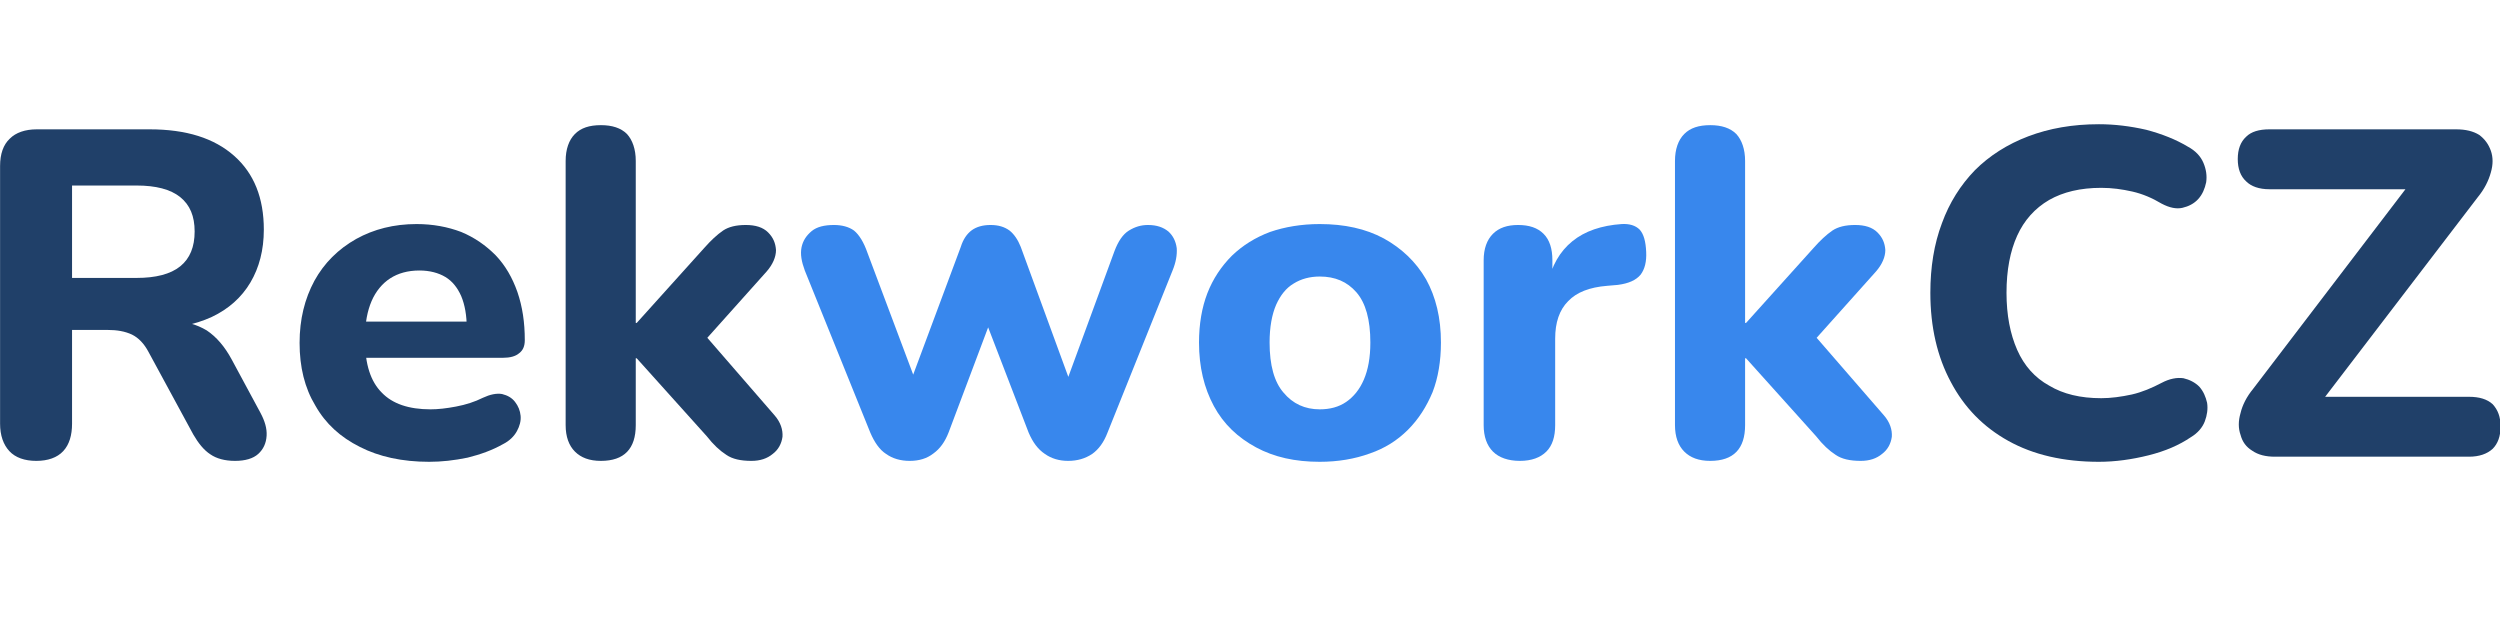 <?xml version="1.0" encoding="UTF-8" standalone="no"?>
<!DOCTYPE svg PUBLIC "-//W3C//DTD SVG 1.1//EN" "http://www.w3.org/Graphics/SVG/1.1/DTD/svg11.dtd">
<svg width="100%" height="100%" viewBox="0 0 200 50" version="1.1" xmlns="http://www.w3.org/2000/svg" xmlns:xlink="http://www.w3.org/1999/xlink" xml:space="preserve" xmlns:serif="http://www.serif.com/" style="fill-rule:evenodd;clip-rule:evenodd;stroke-linejoin:round;stroke-miterlimit:2;">
    <g transform="matrix(1.306,0,0,1.306,-28.434,-25.887)">
        <g transform="matrix(28.444,0,0,28.444,19.757,47.797)">
            <path d="M0.149,0.009C0.124,0.009 0.104,0.002 0.091,-0.012C0.078,-0.026 0.071,-0.046 0.071,-0.071L0.071,-0.626C0.071,-0.652 0.078,-0.672 0.092,-0.685C0.105,-0.698 0.125,-0.705 0.15,-0.705L0.393,-0.705C0.472,-0.705 0.532,-0.686 0.575,-0.648C0.618,-0.61 0.639,-0.557 0.639,-0.489C0.639,-0.445 0.629,-0.407 0.61,-0.375C0.591,-0.343 0.563,-0.318 0.527,-0.301C0.49,-0.284 0.446,-0.275 0.393,-0.275L0.401,-0.292L0.442,-0.292C0.47,-0.292 0.494,-0.285 0.516,-0.272C0.537,-0.258 0.555,-0.237 0.57,-0.209L0.632,-0.094C0.641,-0.077 0.646,-0.061 0.645,-0.045C0.644,-0.029 0.638,-0.016 0.627,-0.006C0.616,0.004 0.599,0.009 0.577,0.009C0.555,0.009 0.537,0.004 0.524,-0.005C0.51,-0.014 0.498,-0.029 0.487,-0.048L0.391,-0.225C0.381,-0.244 0.369,-0.256 0.355,-0.263C0.34,-0.27 0.323,-0.273 0.302,-0.273L0.226,-0.273L0.226,-0.071C0.226,-0.046 0.22,-0.026 0.207,-0.012C0.194,0.002 0.174,0.009 0.149,0.009ZM0.226,-0.385L0.365,-0.385C0.406,-0.385 0.438,-0.393 0.459,-0.41C0.48,-0.427 0.49,-0.452 0.49,-0.485C0.49,-0.518 0.48,-0.542 0.459,-0.559C0.438,-0.576 0.406,-0.584 0.365,-0.584L0.226,-0.584L0.226,-0.385Z" style="fill:rgb(32,64,105);fill-rule:nonzero;"/>
        </g>
        <g transform="matrix(28.444,0,0,28.444,39.156,47.797)">
            <path d="M0.313,0.011C0.255,0.011 0.205,0 0.164,-0.021C0.122,-0.042 0.09,-0.071 0.068,-0.11C0.045,-0.148 0.034,-0.193 0.034,-0.245C0.034,-0.296 0.045,-0.34 0.066,-0.379C0.087,-0.417 0.117,-0.447 0.156,-0.469C0.194,-0.49 0.237,-0.501 0.286,-0.501C0.321,-0.501 0.353,-0.495 0.382,-0.484C0.411,-0.472 0.435,-0.455 0.456,-0.434C0.477,-0.412 0.492,-0.386 0.503,-0.355C0.514,-0.323 0.519,-0.289 0.519,-0.251C0.519,-0.238 0.515,-0.229 0.507,-0.223C0.499,-0.216 0.487,-0.213 0.472,-0.213L0.158,-0.213L0.158,-0.291L0.41,-0.291L0.394,-0.277C0.394,-0.304 0.39,-0.327 0.382,-0.346C0.374,-0.364 0.363,-0.378 0.348,-0.387C0.333,-0.396 0.314,-0.401 0.292,-0.401C0.267,-0.401 0.246,-0.395 0.229,-0.384C0.212,-0.373 0.198,-0.356 0.189,-0.335C0.18,-0.314 0.175,-0.288 0.175,-0.258L0.175,-0.25C0.175,-0.199 0.187,-0.162 0.211,-0.138C0.234,-0.114 0.269,-0.102 0.316,-0.102C0.332,-0.102 0.35,-0.104 0.371,-0.108C0.392,-0.112 0.411,-0.118 0.429,-0.127C0.444,-0.134 0.458,-0.137 0.47,-0.135C0.482,-0.132 0.491,-0.127 0.498,-0.118C0.505,-0.109 0.509,-0.099 0.51,-0.088C0.511,-0.077 0.508,-0.066 0.502,-0.055C0.496,-0.044 0.486,-0.034 0.472,-0.027C0.449,-0.014 0.424,-0.005 0.396,0.002C0.367,0.008 0.34,0.011 0.313,0.011Z" style="fill:rgb(32,64,105);fill-rule:nonzero;"/>
        </g>
        <g transform="matrix(28.444,0,0,28.444,54.771,47.797)">
            <path d="M0.134,0.009C0.109,0.009 0.091,0.002 0.078,-0.011C0.065,-0.024 0.058,-0.043 0.058,-0.068L0.058,-0.637C0.058,-0.662 0.065,-0.682 0.078,-0.695C0.091,-0.708 0.109,-0.714 0.134,-0.714C0.158,-0.714 0.177,-0.708 0.19,-0.695C0.202,-0.682 0.209,-0.662 0.209,-0.637L0.209,-0.288L0.211,-0.288L0.356,-0.449C0.371,-0.466 0.384,-0.478 0.397,-0.487C0.409,-0.495 0.425,-0.499 0.446,-0.499C0.467,-0.499 0.483,-0.494 0.494,-0.483C0.505,-0.472 0.51,-0.46 0.511,-0.445C0.511,-0.43 0.504,-0.414 0.491,-0.399L0.338,-0.228L0.338,-0.285L0.508,-0.089C0.521,-0.074 0.526,-0.058 0.525,-0.043C0.523,-0.028 0.516,-0.015 0.504,-0.006C0.492,0.004 0.477,0.009 0.458,0.009C0.435,0.009 0.417,0.005 0.404,-0.004C0.39,-0.013 0.376,-0.026 0.362,-0.044L0.211,-0.212L0.209,-0.212L0.209,-0.068C0.209,-0.017 0.184,0.009 0.134,0.009Z" style="fill:rgb(32,64,105);fill-rule:nonzero;"/>
        </g>
        <g transform="matrix(28.444,0,0,28.444,70.103,47.797)">
            <path d="M0.26,0.009C0.24,0.009 0.223,0.004 0.209,-0.006C0.195,-0.015 0.184,-0.031 0.175,-0.052L0.034,-0.401C0.027,-0.42 0.024,-0.436 0.027,-0.451C0.03,-0.465 0.037,-0.476 0.049,-0.486C0.06,-0.495 0.076,-0.499 0.097,-0.499C0.114,-0.499 0.129,-0.495 0.14,-0.487C0.151,-0.478 0.161,-0.462 0.169,-0.439L0.279,-0.146L0.256,-0.146L0.37,-0.452C0.375,-0.468 0.383,-0.48 0.394,-0.488C0.404,-0.495 0.417,-0.499 0.434,-0.499C0.451,-0.499 0.464,-0.495 0.475,-0.487C0.485,-0.479 0.493,-0.467 0.499,-0.452L0.611,-0.146L0.592,-0.146L0.701,-0.443C0.709,-0.464 0.719,-0.479 0.732,-0.487C0.745,-0.495 0.758,-0.499 0.773,-0.499C0.792,-0.499 0.806,-0.494 0.817,-0.485C0.827,-0.476 0.833,-0.464 0.835,-0.449C0.836,-0.434 0.833,-0.418 0.826,-0.401L0.686,-0.052C0.678,-0.031 0.667,-0.016 0.653,-0.006C0.638,0.004 0.621,0.009 0.601,0.009C0.582,0.009 0.565,0.004 0.551,-0.006C0.536,-0.016 0.525,-0.031 0.516,-0.052L0.396,-0.364L0.461,-0.364L0.344,-0.053C0.336,-0.032 0.325,-0.017 0.311,-0.007C0.297,0.004 0.28,0.009 0.26,0.009Z" style="fill:rgb(56,135,237);fill-rule:nonzero;"/>
        </g>
        <g transform="matrix(28.444,0,0,28.444,94.251,47.797)">
            <path d="M0.294,0.011C0.241,0.011 0.196,0.001 0.157,-0.02C0.118,-0.041 0.087,-0.07 0.066,-0.109C0.045,-0.148 0.034,-0.193 0.034,-0.246C0.034,-0.285 0.04,-0.321 0.052,-0.352C0.064,-0.383 0.082,-0.41 0.105,-0.433C0.128,-0.455 0.155,-0.472 0.187,-0.484C0.219,-0.495 0.255,-0.501 0.294,-0.501C0.347,-0.501 0.393,-0.491 0.432,-0.47C0.47,-0.449 0.501,-0.42 0.523,-0.382C0.544,-0.344 0.555,-0.299 0.555,-0.246C0.555,-0.206 0.549,-0.17 0.537,-0.139C0.524,-0.108 0.507,-0.081 0.484,-0.058C0.461,-0.035 0.434,-0.018 0.402,-0.007C0.369,0.005 0.333,0.011 0.294,0.011ZM0.294,-0.102C0.316,-0.102 0.335,-0.107 0.351,-0.118C0.367,-0.129 0.38,-0.145 0.389,-0.166C0.398,-0.187 0.403,-0.213 0.403,-0.246C0.403,-0.295 0.393,-0.331 0.373,-0.354C0.353,-0.377 0.327,-0.388 0.294,-0.388C0.273,-0.388 0.254,-0.383 0.238,-0.373C0.221,-0.363 0.209,-0.347 0.2,-0.327C0.191,-0.306 0.186,-0.279 0.186,-0.246C0.186,-0.197 0.196,-0.161 0.216,-0.138C0.236,-0.114 0.262,-0.102 0.294,-0.102Z" style="fill:rgb(56,135,237);fill-rule:nonzero;"/>
        </g>
        <g transform="matrix(28.444,0,0,28.444,111.005,47.797)">
            <path d="M0.136,0.009C0.111,0.009 0.091,0.002 0.078,-0.011C0.065,-0.024 0.058,-0.043 0.058,-0.068L0.058,-0.423C0.058,-0.448 0.065,-0.467 0.078,-0.48C0.091,-0.493 0.109,-0.499 0.132,-0.499C0.156,-0.499 0.174,-0.493 0.187,-0.48C0.2,-0.467 0.206,-0.448 0.206,-0.423L0.206,-0.371L0.196,-0.371C0.204,-0.411 0.222,-0.442 0.249,-0.464C0.276,-0.486 0.312,-0.498 0.355,-0.501C0.372,-0.502 0.385,-0.498 0.394,-0.489C0.403,-0.479 0.407,-0.463 0.408,-0.441C0.409,-0.42 0.405,-0.404 0.396,-0.392C0.386,-0.38 0.37,-0.373 0.347,-0.37L0.324,-0.368C0.286,-0.365 0.258,-0.354 0.24,-0.335C0.221,-0.316 0.212,-0.289 0.212,-0.254L0.212,-0.068C0.212,-0.043 0.206,-0.024 0.193,-0.011C0.18,0.002 0.161,0.009 0.136,0.009Z" style="fill:rgb(56,135,237);fill-rule:nonzero;"/>
        </g>
        <g transform="matrix(28.444,0,0,28.444,122.724,47.797)">
            <path d="M0.134,0.009C0.109,0.009 0.091,0.002 0.078,-0.011C0.065,-0.024 0.058,-0.043 0.058,-0.068L0.058,-0.637C0.058,-0.662 0.065,-0.682 0.078,-0.695C0.091,-0.708 0.109,-0.714 0.134,-0.714C0.158,-0.714 0.177,-0.708 0.19,-0.695C0.202,-0.682 0.209,-0.662 0.209,-0.637L0.209,-0.288L0.211,-0.288L0.356,-0.449C0.371,-0.466 0.384,-0.478 0.397,-0.487C0.409,-0.495 0.425,-0.499 0.446,-0.499C0.467,-0.499 0.483,-0.494 0.494,-0.483C0.505,-0.472 0.51,-0.46 0.511,-0.445C0.511,-0.43 0.504,-0.414 0.491,-0.399L0.338,-0.228L0.338,-0.285L0.508,-0.089C0.521,-0.074 0.526,-0.058 0.525,-0.043C0.523,-0.028 0.516,-0.015 0.504,-0.006C0.492,0.004 0.477,0.009 0.458,0.009C0.435,0.009 0.417,0.005 0.404,-0.004C0.39,-0.013 0.376,-0.026 0.362,-0.044L0.211,-0.212L0.209,-0.212L0.209,-0.068C0.209,-0.017 0.184,0.009 0.134,0.009Z" style="fill:rgb(56,135,237);fill-rule:nonzero;"/>
        </g>
        <g transform="matrix(28.444,0,0,28.444,138.595,47.797)">
            <path d="M0.413,0.011C0.337,0.011 0.272,-0.004 0.218,-0.034C0.164,-0.064 0.123,-0.106 0.094,-0.161C0.065,-0.215 0.05,-0.279 0.05,-0.353C0.05,-0.408 0.058,-0.458 0.075,-0.503C0.091,-0.547 0.115,-0.585 0.146,-0.617C0.177,-0.648 0.216,-0.673 0.261,-0.69C0.306,-0.707 0.356,-0.716 0.413,-0.716C0.446,-0.716 0.48,-0.712 0.515,-0.704C0.549,-0.695 0.579,-0.683 0.604,-0.668C0.621,-0.659 0.632,-0.647 0.638,-0.633C0.644,-0.619 0.646,-0.605 0.644,-0.591C0.641,-0.577 0.636,-0.565 0.627,-0.555C0.618,-0.545 0.606,-0.539 0.593,-0.536C0.58,-0.533 0.565,-0.536 0.548,-0.545C0.528,-0.557 0.507,-0.566 0.485,-0.571C0.463,-0.576 0.441,-0.579 0.418,-0.579C0.373,-0.579 0.336,-0.57 0.306,-0.553C0.275,-0.535 0.252,-0.509 0.237,-0.476C0.222,-0.443 0.214,-0.402 0.214,-0.353C0.214,-0.305 0.222,-0.264 0.237,-0.23C0.252,-0.196 0.275,-0.17 0.306,-0.153C0.336,-0.135 0.373,-0.126 0.418,-0.126C0.439,-0.126 0.461,-0.129 0.484,-0.134C0.506,-0.139 0.527,-0.148 0.548,-0.159C0.565,-0.168 0.581,-0.171 0.595,-0.169C0.608,-0.166 0.62,-0.16 0.629,-0.151C0.638,-0.141 0.643,-0.129 0.646,-0.116C0.648,-0.103 0.646,-0.089 0.641,-0.076C0.636,-0.063 0.626,-0.051 0.611,-0.042C0.586,-0.025 0.556,-0.012 0.52,-0.003C0.484,0.006 0.448,0.011 0.413,0.011Z" style="fill:rgb(32,64,105);fill-rule:nonzero;"/>
        </g>
        <g transform="matrix(28.444,0,0,28.444,157.795,47.797)">
            <path d="M0.117,-0C0.097,-0 0.081,-0.004 0.068,-0.013C0.055,-0.021 0.047,-0.032 0.043,-0.047C0.038,-0.061 0.038,-0.077 0.043,-0.094C0.047,-0.111 0.056,-0.129 0.07,-0.146L0.434,-0.623L0.434,-0.576L0.105,-0.576C0.083,-0.576 0.066,-0.582 0.055,-0.593C0.043,-0.604 0.037,-0.62 0.037,-0.641C0.037,-0.662 0.043,-0.678 0.055,-0.689C0.066,-0.7 0.083,-0.705 0.105,-0.705L0.507,-0.705C0.528,-0.705 0.544,-0.701 0.557,-0.693C0.569,-0.684 0.577,-0.673 0.582,-0.659C0.587,-0.645 0.587,-0.629 0.582,-0.612C0.577,-0.594 0.568,-0.576 0.554,-0.559L0.19,-0.083L0.19,-0.129L0.535,-0.129C0.557,-0.129 0.574,-0.124 0.586,-0.113C0.597,-0.101 0.603,-0.086 0.603,-0.065C0.603,-0.044 0.597,-0.028 0.586,-0.017C0.574,-0.006 0.557,-0 0.535,-0L0.117,-0Z" style="fill:rgb(32,64,105);fill-rule:nonzero;"/>
        </g>
    </g>
</svg>
